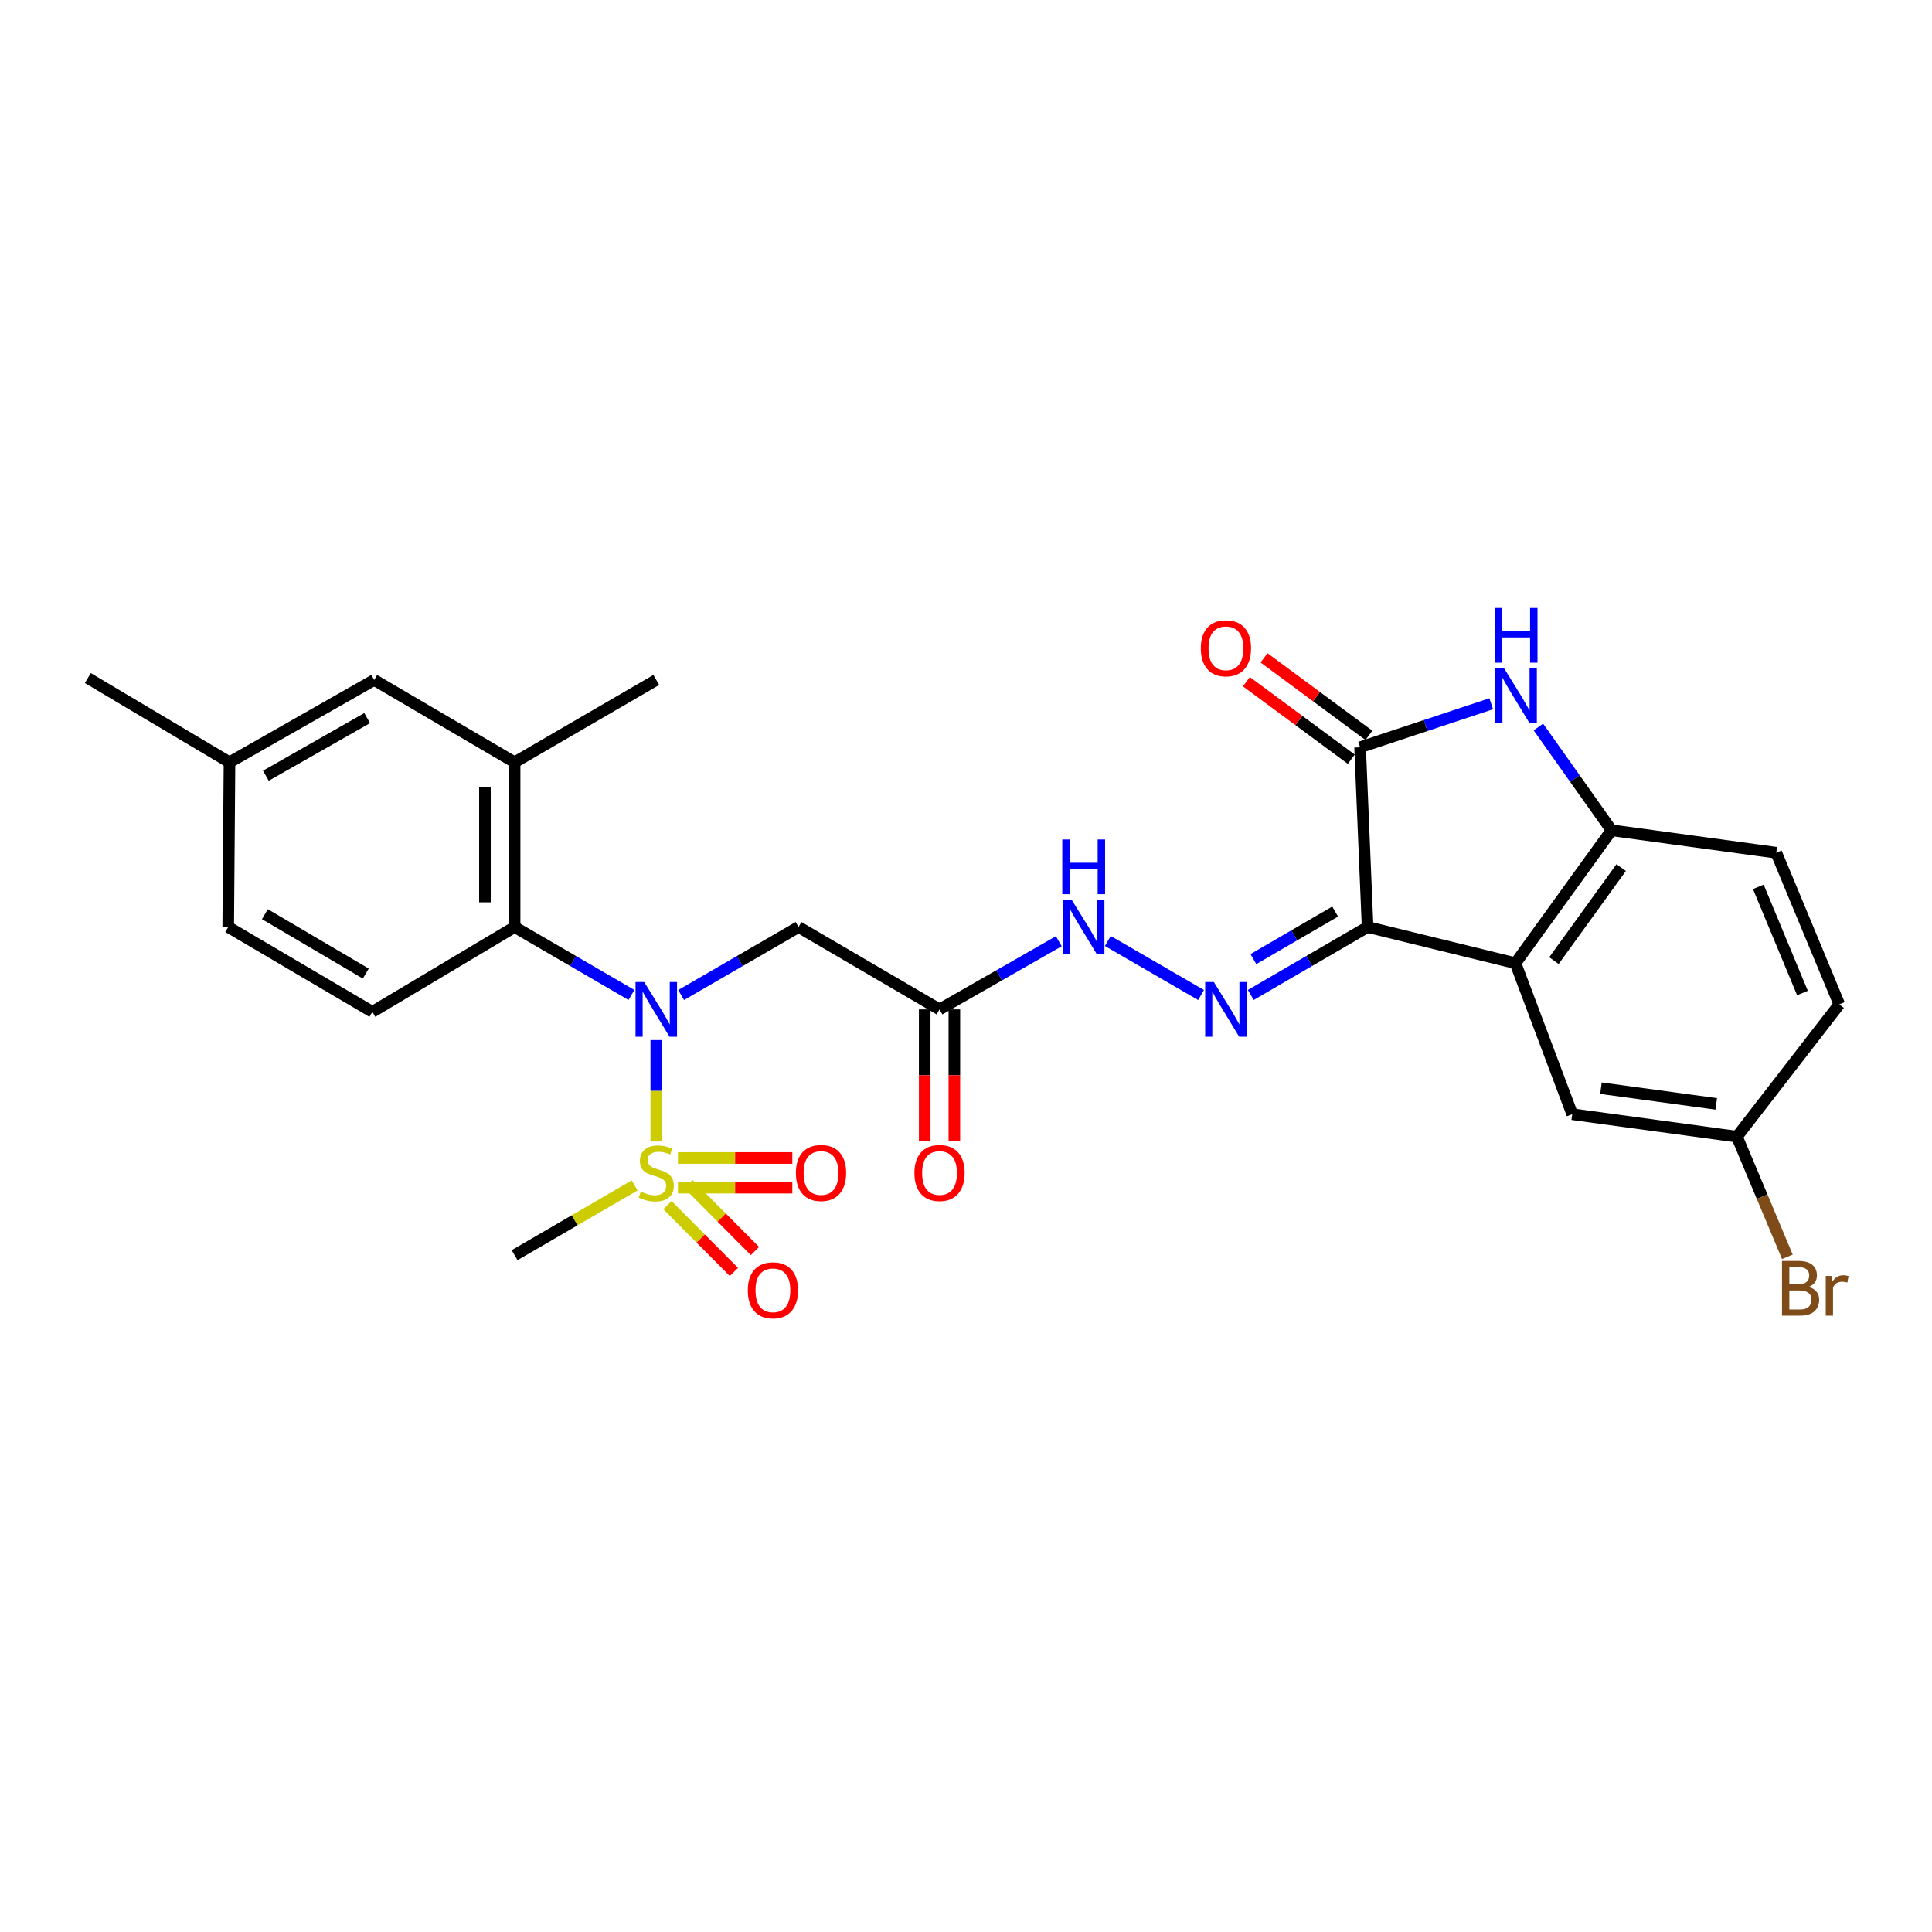 <?xml version='1.0' encoding='iso-8859-1'?>
<svg version='1.1' baseProfile='full'
              xmlns='http://www.w3.org/2000/svg'
                      xmlns:rdkit='http://www.rdkit.org/xml'
                      xmlns:xlink='http://www.w3.org/1999/xlink'
                  xml:space='preserve'
width='1000px' height='1000px' viewBox='0 0 1000 1000'>
<!-- END OF HEADER -->
<rect style='opacity:1.0;fill:#FFFFFF;stroke:none' width='1000' height='1000' x='0' y='0'> </rect>
<path class='bond-2' d='M 707.862,479.827 L 703.989,386.799' style='fill:none;fill-rule:evenodd;stroke:#000000;stroke-width:6px;stroke-linecap:butt;stroke-linejoin:miter;stroke-opacity:1' />
<path class='bond-3' d='M 707.862,479.827 L 784.409,498.552' style='fill:none;fill-rule:evenodd;stroke:#000000;stroke-width:6px;stroke-linecap:butt;stroke-linejoin:miter;stroke-opacity:1' />
<path class='bond-5' d='M 707.862,479.827 L 677.631,497.406' style='fill:none;fill-rule:evenodd;stroke:#000000;stroke-width:6px;stroke-linecap:butt;stroke-linejoin:miter;stroke-opacity:1' />
<path class='bond-5' d='M 677.631,497.406 L 647.401,514.986' style='fill:none;fill-rule:evenodd;stroke:#0000FF;stroke-width:6px;stroke-linecap:butt;stroke-linejoin:miter;stroke-opacity:1' />
<path class='bond-5' d='M 691.074,471.827 L 669.912,484.132' style='fill:none;fill-rule:evenodd;stroke:#000000;stroke-width:6px;stroke-linecap:butt;stroke-linejoin:miter;stroke-opacity:1' />
<path class='bond-5' d='M 669.912,484.132 L 648.751,496.438' style='fill:none;fill-rule:evenodd;stroke:#0000FF;stroke-width:6px;stroke-linecap:butt;stroke-linejoin:miter;stroke-opacity:1' />
<path class='bond-0' d='M 339.69,590.821 L 339.69,564.577' style='fill:none;fill-rule:evenodd;stroke:#CCCC00;stroke-width:6px;stroke-linecap:butt;stroke-linejoin:miter;stroke-opacity:1' />
<path class='bond-0' d='M 339.69,564.577 L 339.69,538.333' style='fill:none;fill-rule:evenodd;stroke:#0000FF;stroke-width:6px;stroke-linecap:butt;stroke-linejoin:miter;stroke-opacity:1' />
<path class='bond-12' d='M 345.466,623.754 L 362.671,641.059' style='fill:none;fill-rule:evenodd;stroke:#CCCC00;stroke-width:6px;stroke-linecap:butt;stroke-linejoin:miter;stroke-opacity:1' />
<path class='bond-12' d='M 362.671,641.059 L 379.875,658.363' style='fill:none;fill-rule:evenodd;stroke:#FF0000;stroke-width:6px;stroke-linecap:butt;stroke-linejoin:miter;stroke-opacity:1' />
<path class='bond-12' d='M 356.356,612.928 L 373.56,630.232' style='fill:none;fill-rule:evenodd;stroke:#CCCC00;stroke-width:6px;stroke-linecap:butt;stroke-linejoin:miter;stroke-opacity:1' />
<path class='bond-12' d='M 373.56,630.232 L 390.764,647.536' style='fill:none;fill-rule:evenodd;stroke:#FF0000;stroke-width:6px;stroke-linecap:butt;stroke-linejoin:miter;stroke-opacity:1' />
<path class='bond-13' d='M 350.902,614.733 L 380.503,614.733' style='fill:none;fill-rule:evenodd;stroke:#CCCC00;stroke-width:6px;stroke-linecap:butt;stroke-linejoin:miter;stroke-opacity:1' />
<path class='bond-13' d='M 380.503,614.733 L 410.104,614.733' style='fill:none;fill-rule:evenodd;stroke:#FF0000;stroke-width:6px;stroke-linecap:butt;stroke-linejoin:miter;stroke-opacity:1' />
<path class='bond-13' d='M 350.902,599.378 L 380.503,599.378' style='fill:none;fill-rule:evenodd;stroke:#CCCC00;stroke-width:6px;stroke-linecap:butt;stroke-linejoin:miter;stroke-opacity:1' />
<path class='bond-13' d='M 380.503,599.378 L 410.104,599.378' style='fill:none;fill-rule:evenodd;stroke:#FF0000;stroke-width:6px;stroke-linecap:butt;stroke-linejoin:miter;stroke-opacity:1' />
<path class='bond-20' d='M 328.49,613.565 L 297.425,631.62' style='fill:none;fill-rule:evenodd;stroke:#CCCC00;stroke-width:6px;stroke-linecap:butt;stroke-linejoin:miter;stroke-opacity:1' />
<path class='bond-20' d='M 297.425,631.62 L 266.359,649.675' style='fill:none;fill-rule:evenodd;stroke:#000000;stroke-width:6px;stroke-linecap:butt;stroke-linejoin:miter;stroke-opacity:1' />
<path class='bond-1' d='M 352.557,515.013 L 382.938,497.42' style='fill:none;fill-rule:evenodd;stroke:#0000FF;stroke-width:6px;stroke-linecap:butt;stroke-linejoin:miter;stroke-opacity:1' />
<path class='bond-1' d='M 382.938,497.42 L 413.32,479.827' style='fill:none;fill-rule:evenodd;stroke:#000000;stroke-width:6px;stroke-linecap:butt;stroke-linejoin:miter;stroke-opacity:1' />
<path class='bond-7' d='M 326.83,514.986 L 296.595,497.407' style='fill:none;fill-rule:evenodd;stroke:#0000FF;stroke-width:6px;stroke-linecap:butt;stroke-linejoin:miter;stroke-opacity:1' />
<path class='bond-7' d='M 296.595,497.407 L 266.359,479.827' style='fill:none;fill-rule:evenodd;stroke:#000000;stroke-width:6px;stroke-linecap:butt;stroke-linejoin:miter;stroke-opacity:1' />
<path class='bond-4' d='M 703.989,386.799 L 737.924,375.533' style='fill:none;fill-rule:evenodd;stroke:#000000;stroke-width:6px;stroke-linecap:butt;stroke-linejoin:miter;stroke-opacity:1' />
<path class='bond-4' d='M 737.924,375.533 L 771.858,364.267' style='fill:none;fill-rule:evenodd;stroke:#0000FF;stroke-width:6px;stroke-linecap:butt;stroke-linejoin:miter;stroke-opacity:1' />
<path class='bond-16' d='M 708.553,380.624 L 681.408,360.562' style='fill:none;fill-rule:evenodd;stroke:#000000;stroke-width:6px;stroke-linecap:butt;stroke-linejoin:miter;stroke-opacity:1' />
<path class='bond-16' d='M 681.408,360.562 L 654.263,340.499' style='fill:none;fill-rule:evenodd;stroke:#FF0000;stroke-width:6px;stroke-linecap:butt;stroke-linejoin:miter;stroke-opacity:1' />
<path class='bond-16' d='M 699.426,392.973 L 672.281,372.91' style='fill:none;fill-rule:evenodd;stroke:#000000;stroke-width:6px;stroke-linecap:butt;stroke-linejoin:miter;stroke-opacity:1' />
<path class='bond-16' d='M 672.281,372.91 L 645.136,352.847' style='fill:none;fill-rule:evenodd;stroke:#FF0000;stroke-width:6px;stroke-linecap:butt;stroke-linejoin:miter;stroke-opacity:1' />
<path class='bond-6' d='M 784.409,498.552 L 834.127,429.751' style='fill:none;fill-rule:evenodd;stroke:#000000;stroke-width:6px;stroke-linecap:butt;stroke-linejoin:miter;stroke-opacity:1' />
<path class='bond-6' d='M 804.313,497.226 L 839.115,449.065' style='fill:none;fill-rule:evenodd;stroke:#000000;stroke-width:6px;stroke-linecap:butt;stroke-linejoin:miter;stroke-opacity:1' />
<path class='bond-15' d='M 784.409,498.552 L 813.789,576.711' style='fill:none;fill-rule:evenodd;stroke:#000000;stroke-width:6px;stroke-linecap:butt;stroke-linejoin:miter;stroke-opacity:1' />
<path class='bond-28' d='M 796.266,376.292 L 815.196,403.022' style='fill:none;fill-rule:evenodd;stroke:#0000FF;stroke-width:6px;stroke-linecap:butt;stroke-linejoin:miter;stroke-opacity:1' />
<path class='bond-28' d='M 815.196,403.022 L 834.127,429.751' style='fill:none;fill-rule:evenodd;stroke:#000000;stroke-width:6px;stroke-linecap:butt;stroke-linejoin:miter;stroke-opacity:1' />
<path class='bond-11' d='M 621.673,515.013 L 573.406,487.063' style='fill:none;fill-rule:evenodd;stroke:#0000FF;stroke-width:6px;stroke-linecap:butt;stroke-linejoin:miter;stroke-opacity:1' />
<path class='bond-19' d='M 834.127,429.751 L 919.392,441.379' style='fill:none;fill-rule:evenodd;stroke:#000000;stroke-width:6px;stroke-linecap:butt;stroke-linejoin:miter;stroke-opacity:1' />
<path class='bond-10' d='M 266.359,479.827 L 266.359,394.562' style='fill:none;fill-rule:evenodd;stroke:#000000;stroke-width:6px;stroke-linecap:butt;stroke-linejoin:miter;stroke-opacity:1' />
<path class='bond-10' d='M 251.004,467.037 L 251.004,407.352' style='fill:none;fill-rule:evenodd;stroke:#000000;stroke-width:6px;stroke-linecap:butt;stroke-linejoin:miter;stroke-opacity:1' />
<path class='bond-14' d='M 266.359,479.827 L 192.73,523.735' style='fill:none;fill-rule:evenodd;stroke:#000000;stroke-width:6px;stroke-linecap:butt;stroke-linejoin:miter;stroke-opacity:1' />
<path class='bond-8' d='M 413.32,479.827 L 486.3,522.464' style='fill:none;fill-rule:evenodd;stroke:#000000;stroke-width:6px;stroke-linecap:butt;stroke-linejoin:miter;stroke-opacity:1' />
<path class='bond-9' d='M 486.3,522.464 L 517.161,504.828' style='fill:none;fill-rule:evenodd;stroke:#000000;stroke-width:6px;stroke-linecap:butt;stroke-linejoin:miter;stroke-opacity:1' />
<path class='bond-9' d='M 517.161,504.828 L 548.022,487.192' style='fill:none;fill-rule:evenodd;stroke:#0000FF;stroke-width:6px;stroke-linecap:butt;stroke-linejoin:miter;stroke-opacity:1' />
<path class='bond-18' d='M 478.623,522.464 L 478.623,556.542' style='fill:none;fill-rule:evenodd;stroke:#000000;stroke-width:6px;stroke-linecap:butt;stroke-linejoin:miter;stroke-opacity:1' />
<path class='bond-18' d='M 478.623,556.542 L 478.623,590.621' style='fill:none;fill-rule:evenodd;stroke:#FF0000;stroke-width:6px;stroke-linecap:butt;stroke-linejoin:miter;stroke-opacity:1' />
<path class='bond-18' d='M 493.978,522.464 L 493.978,556.542' style='fill:none;fill-rule:evenodd;stroke:#000000;stroke-width:6px;stroke-linecap:butt;stroke-linejoin:miter;stroke-opacity:1' />
<path class='bond-18' d='M 493.978,556.542 L 493.978,590.621' style='fill:none;fill-rule:evenodd;stroke:#FF0000;stroke-width:6px;stroke-linecap:butt;stroke-linejoin:miter;stroke-opacity:1' />
<path class='bond-17' d='M 266.359,394.562 L 193.686,351.942' style='fill:none;fill-rule:evenodd;stroke:#000000;stroke-width:6px;stroke-linecap:butt;stroke-linejoin:miter;stroke-opacity:1' />
<path class='bond-26' d='M 266.359,394.562 L 339.69,351.942' style='fill:none;fill-rule:evenodd;stroke:#000000;stroke-width:6px;stroke-linecap:butt;stroke-linejoin:miter;stroke-opacity:1' />
<path class='bond-22' d='M 192.73,523.735 L 118.12,479.827' style='fill:none;fill-rule:evenodd;stroke:#000000;stroke-width:6px;stroke-linecap:butt;stroke-linejoin:miter;stroke-opacity:1' />
<path class='bond-22' d='M 189.327,503.915 L 137.1,473.179' style='fill:none;fill-rule:evenodd;stroke:#000000;stroke-width:6px;stroke-linecap:butt;stroke-linejoin:miter;stroke-opacity:1' />
<path class='bond-21' d='M 813.789,576.711 L 899.037,588.339' style='fill:none;fill-rule:evenodd;stroke:#000000;stroke-width:6px;stroke-linecap:butt;stroke-linejoin:miter;stroke-opacity:1' />
<path class='bond-21' d='M 828.652,563.241 L 888.325,571.38' style='fill:none;fill-rule:evenodd;stroke:#000000;stroke-width:6px;stroke-linecap:butt;stroke-linejoin:miter;stroke-opacity:1' />
<path class='bond-30' d='M 193.686,351.942 L 118.785,394.562' style='fill:none;fill-rule:evenodd;stroke:#000000;stroke-width:6px;stroke-linecap:butt;stroke-linejoin:miter;stroke-opacity:1' />
<path class='bond-30' d='M 190.045,371.681 L 137.615,401.515' style='fill:none;fill-rule:evenodd;stroke:#000000;stroke-width:6px;stroke-linecap:butt;stroke-linejoin:miter;stroke-opacity:1' />
<path class='bond-29' d='M 919.392,441.379 L 952.022,519.854' style='fill:none;fill-rule:evenodd;stroke:#000000;stroke-width:6px;stroke-linecap:butt;stroke-linejoin:miter;stroke-opacity:1' />
<path class='bond-29' d='M 910.108,459.046 L 932.949,513.978' style='fill:none;fill-rule:evenodd;stroke:#000000;stroke-width:6px;stroke-linecap:butt;stroke-linejoin:miter;stroke-opacity:1' />
<path class='bond-24' d='M 899.037,588.339 L 952.022,519.854' style='fill:none;fill-rule:evenodd;stroke:#000000;stroke-width:6px;stroke-linecap:butt;stroke-linejoin:miter;stroke-opacity:1' />
<path class='bond-25' d='M 899.037,588.339 L 912.092,619.437' style='fill:none;fill-rule:evenodd;stroke:#000000;stroke-width:6px;stroke-linecap:butt;stroke-linejoin:miter;stroke-opacity:1' />
<path class='bond-25' d='M 912.092,619.437 L 925.146,650.534' style='fill:none;fill-rule:evenodd;stroke:#7F4C19;stroke-width:6px;stroke-linecap:butt;stroke-linejoin:miter;stroke-opacity:1' />
<path class='bond-23' d='M 118.12,479.827 L 118.785,394.562' style='fill:none;fill-rule:evenodd;stroke:#000000;stroke-width:6px;stroke-linecap:butt;stroke-linejoin:miter;stroke-opacity:1' />
<path class='bond-27' d='M 118.785,394.562 L 45.455,350.961' style='fill:none;fill-rule:evenodd;stroke:#000000;stroke-width:6px;stroke-linecap:butt;stroke-linejoin:miter;stroke-opacity:1' />
<path  class='atom-1' d='M 331.69 616.775
Q 332.01 616.895, 333.33 617.455
Q 334.65 618.015, 336.09 618.375
Q 337.57 618.695, 339.01 618.695
Q 341.69 618.695, 343.25 617.415
Q 344.81 616.095, 344.81 613.815
Q 344.81 612.255, 344.01 611.295
Q 343.25 610.335, 342.05 609.815
Q 340.85 609.295, 338.85 608.695
Q 336.33 607.935, 334.81 607.215
Q 333.33 606.495, 332.25 604.975
Q 331.21 603.455, 331.21 600.895
Q 331.21 597.335, 333.61 595.135
Q 336.05 592.935, 340.85 592.935
Q 344.13 592.935, 347.85 594.495
L 346.93 597.575
Q 343.53 596.175, 340.97 596.175
Q 338.21 596.175, 336.69 597.335
Q 335.17 598.455, 335.21 600.415
Q 335.21 601.935, 335.97 602.855
Q 336.77 603.775, 337.89 604.295
Q 339.05 604.815, 340.97 605.415
Q 343.53 606.215, 345.05 607.015
Q 346.57 607.815, 347.65 609.455
Q 348.77 611.055, 348.77 613.815
Q 348.77 617.735, 346.13 619.855
Q 343.53 621.935, 339.17 621.935
Q 336.65 621.935, 334.73 621.375
Q 332.85 620.855, 330.61 619.935
L 331.69 616.775
' fill='#CCCC00'/>
<path  class='atom-2' d='M 333.43 508.304
L 342.71 523.304
Q 343.63 524.784, 345.11 527.464
Q 346.59 530.144, 346.67 530.304
L 346.67 508.304
L 350.43 508.304
L 350.43 536.624
L 346.55 536.624
L 336.59 520.224
Q 335.43 518.304, 334.19 516.104
Q 332.99 513.904, 332.63 513.224
L 332.63 536.624
L 328.95 536.624
L 328.95 508.304
L 333.43 508.304
' fill='#0000FF'/>
<path  class='atom-5' d='M 778.465 345.835
L 787.745 360.835
Q 788.665 362.315, 790.145 364.995
Q 791.625 367.675, 791.705 367.835
L 791.705 345.835
L 795.465 345.835
L 795.465 374.155
L 791.585 374.155
L 781.625 357.755
Q 780.465 355.835, 779.225 353.635
Q 778.025 351.435, 777.665 350.755
L 777.665 374.155
L 773.985 374.155
L 773.985 345.835
L 778.465 345.835
' fill='#0000FF'/>
<path  class='atom-5' d='M 773.645 314.683
L 777.485 314.683
L 777.485 326.723
L 791.965 326.723
L 791.965 314.683
L 795.805 314.683
L 795.805 343.003
L 791.965 343.003
L 791.965 329.923
L 777.485 329.923
L 777.485 343.003
L 773.645 343.003
L 773.645 314.683
' fill='#0000FF'/>
<path  class='atom-6' d='M 628.28 508.304
L 637.56 523.304
Q 638.48 524.784, 639.96 527.464
Q 641.44 530.144, 641.52 530.304
L 641.52 508.304
L 645.28 508.304
L 645.28 536.624
L 641.4 536.624
L 631.44 520.224
Q 630.28 518.304, 629.04 516.104
Q 627.84 513.904, 627.48 513.224
L 627.48 536.624
L 623.8 536.624
L 623.8 508.304
L 628.28 508.304
' fill='#0000FF'/>
<path  class='atom-12' d='M 554.651 465.667
L 563.931 480.667
Q 564.851 482.147, 566.331 484.827
Q 567.811 487.507, 567.891 487.667
L 567.891 465.667
L 571.651 465.667
L 571.651 493.987
L 567.771 493.987
L 557.811 477.587
Q 556.651 475.667, 555.411 473.467
Q 554.211 471.267, 553.851 470.587
L 553.851 493.987
L 550.171 493.987
L 550.171 465.667
L 554.651 465.667
' fill='#0000FF'/>
<path  class='atom-12' d='M 549.831 434.515
L 553.671 434.515
L 553.671 446.555
L 568.151 446.555
L 568.151 434.515
L 571.991 434.515
L 571.991 462.835
L 568.151 462.835
L 568.151 449.755
L 553.671 449.755
L 553.671 462.835
L 549.831 462.835
L 549.831 434.515
' fill='#0000FF'/>
<path  class='atom-13' d='M 387.063 667.858
Q 387.063 661.058, 390.423 657.258
Q 393.783 653.458, 400.063 653.458
Q 406.343 653.458, 409.703 657.258
Q 413.063 661.058, 413.063 667.858
Q 413.063 674.738, 409.663 678.658
Q 406.263 682.538, 400.063 682.538
Q 393.823 682.538, 390.423 678.658
Q 387.063 674.778, 387.063 667.858
M 400.063 679.338
Q 404.383 679.338, 406.703 676.458
Q 409.063 673.538, 409.063 667.858
Q 409.063 662.298, 406.703 659.498
Q 404.383 656.658, 400.063 656.658
Q 395.743 656.658, 393.383 659.458
Q 391.063 662.258, 391.063 667.858
Q 391.063 673.578, 393.383 676.458
Q 395.743 679.338, 400.063 679.338
' fill='#FF0000'/>
<path  class='atom-14' d='M 411.956 607.135
Q 411.956 600.335, 415.316 596.535
Q 418.676 592.735, 424.956 592.735
Q 431.236 592.735, 434.596 596.535
Q 437.956 600.335, 437.956 607.135
Q 437.956 614.015, 434.556 617.935
Q 431.156 621.815, 424.956 621.815
Q 418.716 621.815, 415.316 617.935
Q 411.956 614.055, 411.956 607.135
M 424.956 618.615
Q 429.276 618.615, 431.596 615.735
Q 433.956 612.815, 433.956 607.135
Q 433.956 601.575, 431.596 598.775
Q 429.276 595.935, 424.956 595.935
Q 420.636 595.935, 418.276 598.735
Q 415.956 601.535, 415.956 607.135
Q 415.956 612.855, 418.276 615.735
Q 420.636 618.615, 424.956 618.615
' fill='#FF0000'/>
<path  class='atom-17' d='M 621.54 335.549
Q 621.54 328.749, 624.9 324.949
Q 628.26 321.149, 634.54 321.149
Q 640.82 321.149, 644.18 324.949
Q 647.54 328.749, 647.54 335.549
Q 647.54 342.429, 644.14 346.349
Q 640.74 350.229, 634.54 350.229
Q 628.3 350.229, 624.9 346.349
Q 621.54 342.469, 621.54 335.549
M 634.54 347.029
Q 638.86 347.029, 641.18 344.149
Q 643.54 341.229, 643.54 335.549
Q 643.54 329.989, 641.18 327.189
Q 638.86 324.349, 634.54 324.349
Q 630.22 324.349, 627.86 327.149
Q 625.54 329.949, 625.54 335.549
Q 625.54 341.269, 627.86 344.149
Q 630.22 347.029, 634.54 347.029
' fill='#FF0000'/>
<path  class='atom-19' d='M 473.3 607.135
Q 473.3 600.335, 476.66 596.535
Q 480.02 592.735, 486.3 592.735
Q 492.58 592.735, 495.94 596.535
Q 499.3 600.335, 499.3 607.135
Q 499.3 614.015, 495.9 617.935
Q 492.5 621.815, 486.3 621.815
Q 480.06 621.815, 476.66 617.935
Q 473.3 614.055, 473.3 607.135
M 486.3 618.615
Q 490.62 618.615, 492.94 615.735
Q 495.3 612.815, 495.3 607.135
Q 495.3 601.575, 492.94 598.775
Q 490.62 595.935, 486.3 595.935
Q 481.98 595.935, 479.62 598.735
Q 477.3 601.535, 477.3 607.135
Q 477.3 612.855, 479.62 615.735
Q 481.98 618.615, 486.3 618.615
' fill='#FF0000'/>
<path  class='atom-26' d='M 936.123 666.102
Q 938.843 666.862, 940.203 668.542
Q 941.603 670.182, 941.603 672.622
Q 941.603 676.542, 939.083 678.782
Q 936.603 680.982, 931.883 680.982
L 922.363 680.982
L 922.363 652.662
L 930.723 652.662
Q 935.563 652.662, 938.003 654.622
Q 940.443 656.582, 940.443 660.182
Q 940.443 664.462, 936.123 666.102
M 926.163 655.862
L 926.163 664.742
L 930.723 664.742
Q 933.523 664.742, 934.963 663.622
Q 936.443 662.462, 936.443 660.182
Q 936.443 655.862, 930.723 655.862
L 926.163 655.862
M 931.883 677.782
Q 934.643 677.782, 936.123 676.462
Q 937.603 675.142, 937.603 672.622
Q 937.603 670.302, 935.963 669.142
Q 934.363 667.942, 931.283 667.942
L 926.163 667.942
L 926.163 677.782
L 931.883 677.782
' fill='#7F4C19'/>
<path  class='atom-26' d='M 948.043 660.422
L 948.483 663.262
Q 950.643 660.062, 954.163 660.062
Q 955.283 660.062, 956.803 660.462
L 956.203 663.822
Q 954.483 663.422, 953.523 663.422
Q 951.843 663.422, 950.723 664.102
Q 949.643 664.742, 948.763 666.302
L 948.763 680.982
L 945.003 680.982
L 945.003 660.422
L 948.043 660.422
' fill='#7F4C19'/>
</svg>

